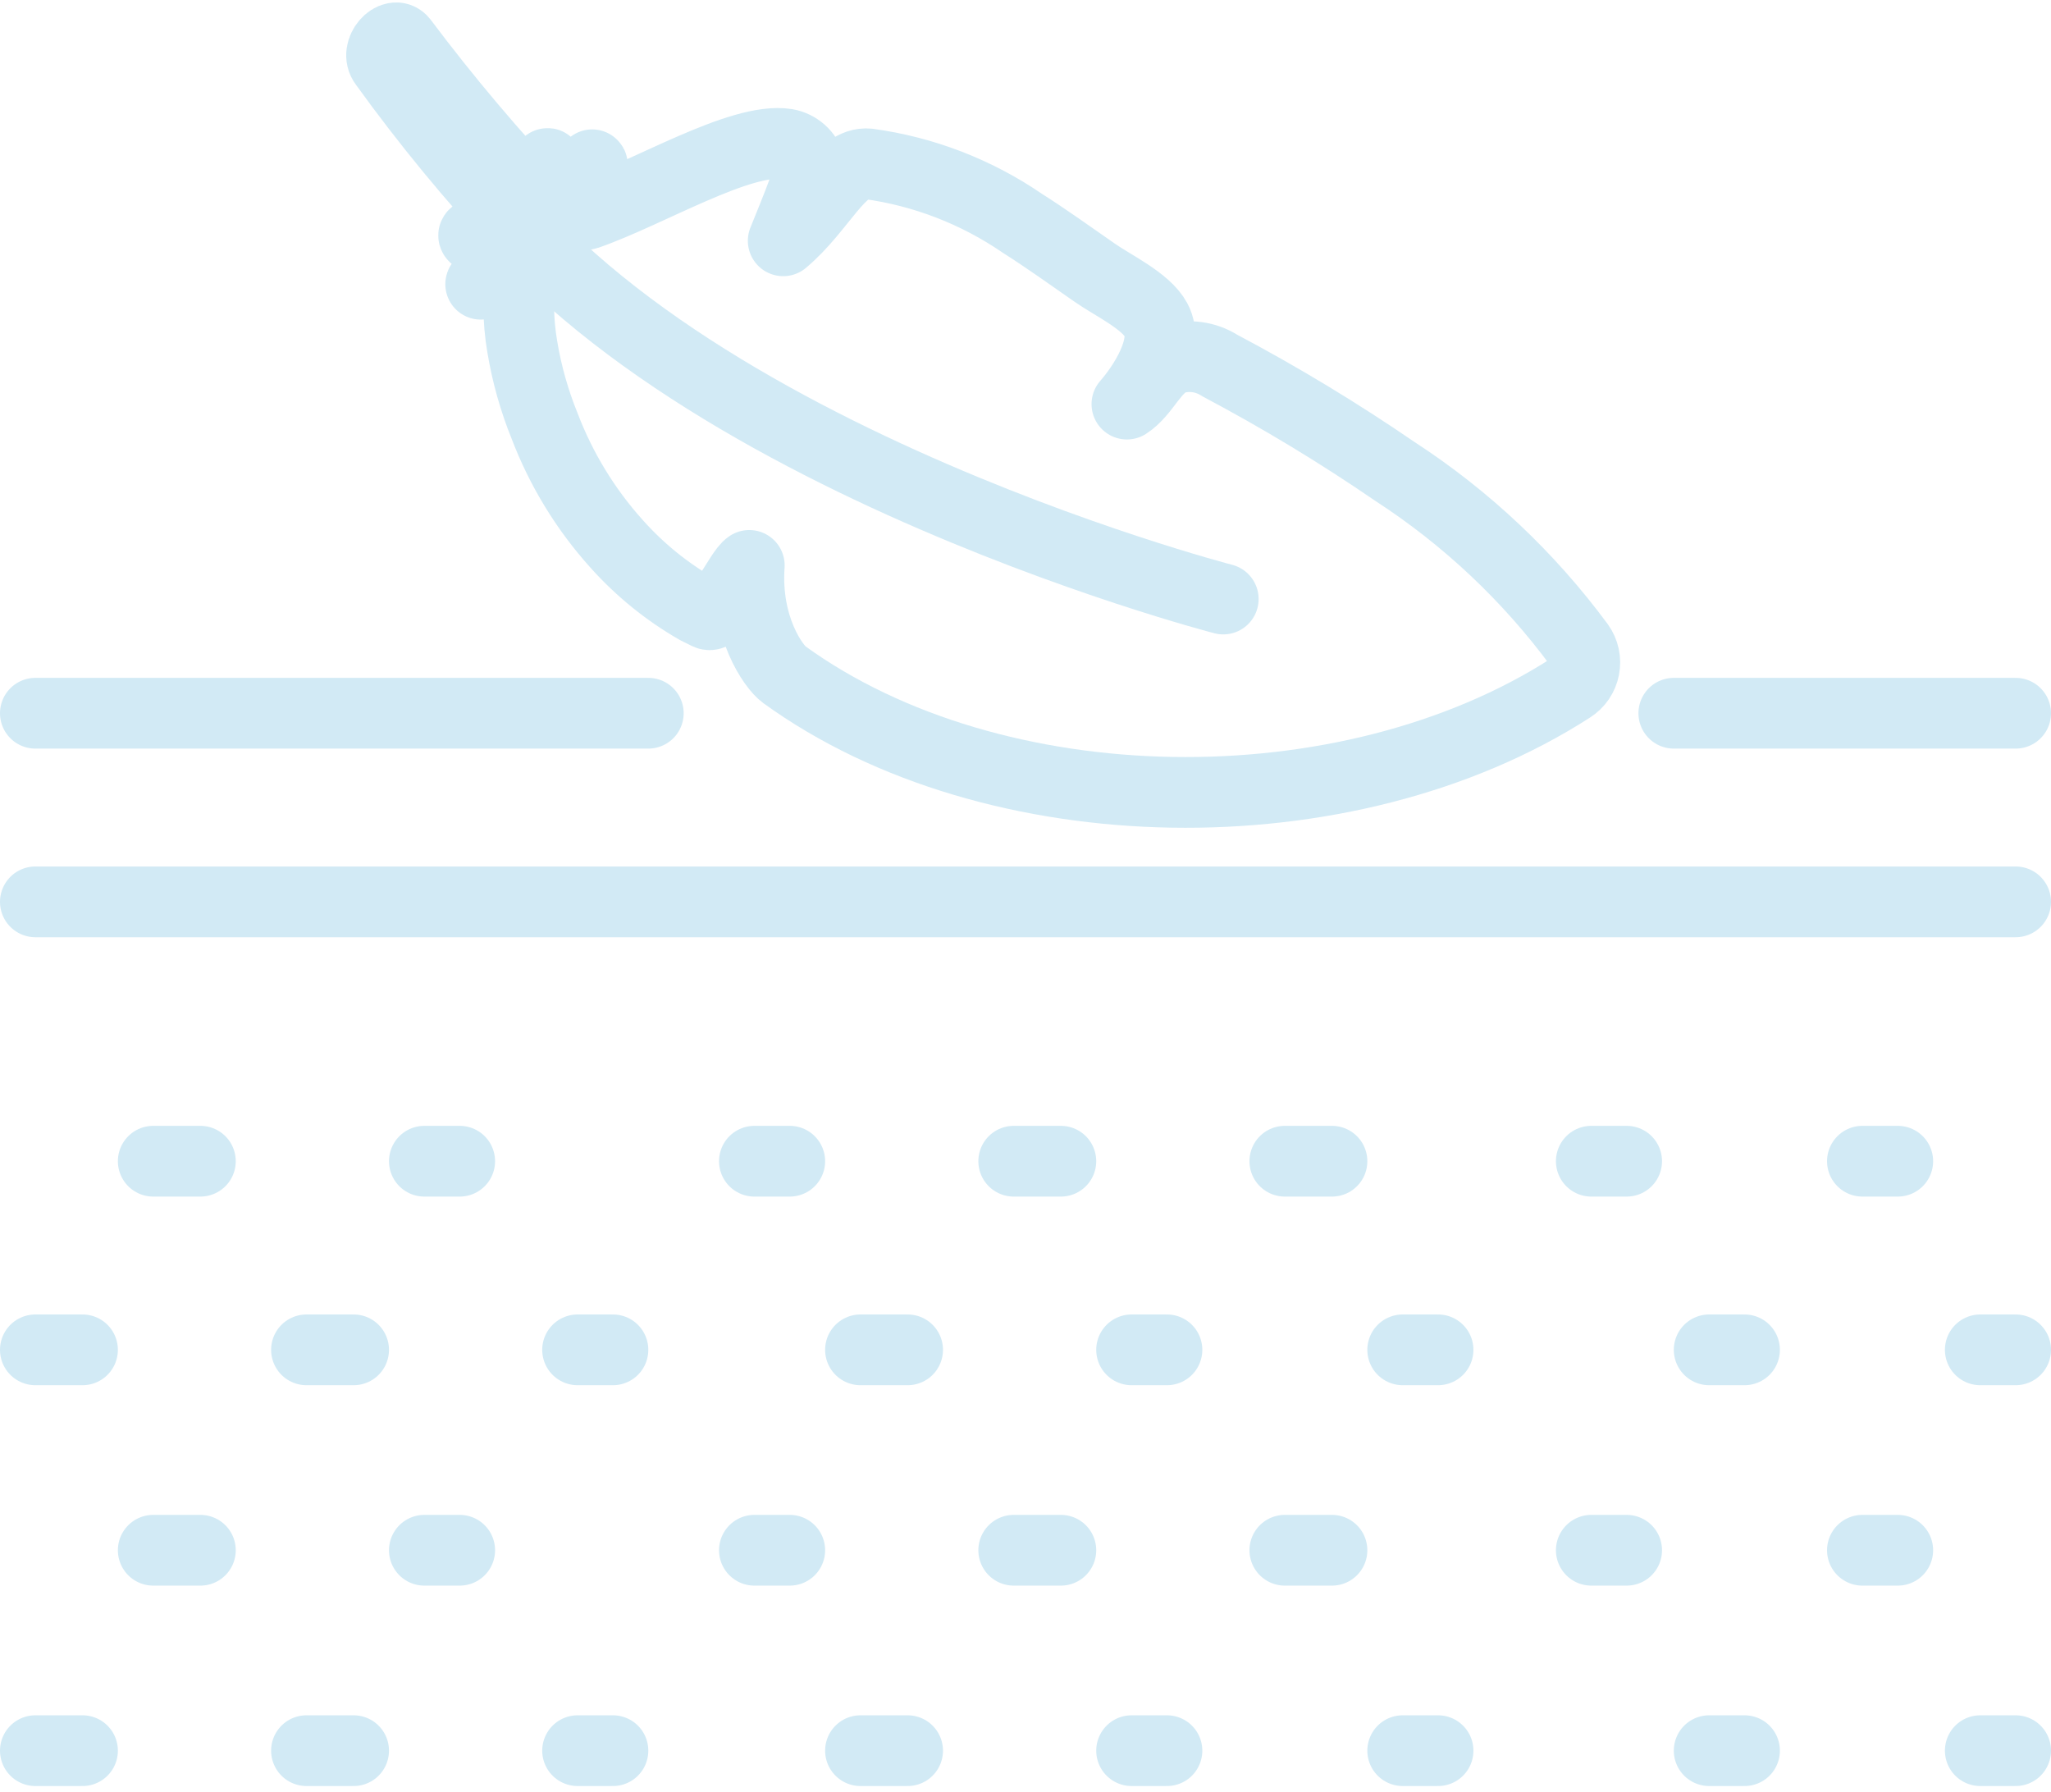 <svg width="174" height="152" viewBox="0 0 174 152" fill="none" xmlns="http://www.w3.org/2000/svg">
<path d="M13 98.5H17" stroke="#D2EAF5" stroke-width="6" stroke-linecap="round" stroke-linejoin="round"/>
<path d="M36 98.5H39" stroke="#D2EAF5" stroke-width="6" stroke-linecap="round" stroke-linejoin="round"/>
<path d="M3 114.5H7" stroke="#D2EAF5" stroke-width="6" stroke-linecap="round" stroke-linejoin="round"/>
<path d="M26 114.5H30" stroke="#D2EAF5" stroke-width="6" stroke-linecap="round" stroke-linejoin="round"/>
<path d="M49 114.5H52" stroke="#D2EAF5" stroke-width="6" stroke-linecap="round" stroke-linejoin="round"/>
<path d="M13 131.5H17" stroke="#D2EAF5" stroke-width="6" stroke-linecap="round" stroke-linejoin="round"/>
<path d="M36 131.5H39" stroke="#D2EAF5" stroke-width="6" stroke-linecap="round" stroke-linejoin="round"/>
<path d="M3 148.5H7" stroke="#D2EAF5" stroke-width="6" stroke-linecap="round" stroke-linejoin="round"/>
<path d="M26 148.5H30" stroke="#D2EAF5" stroke-width="6" stroke-linecap="round" stroke-linejoin="round"/>
<path d="M49 148.5H52" stroke="#D2EAF5" stroke-width="6" stroke-linecap="round" stroke-linejoin="round"/>
<path d="M161 98.5H158" stroke="#D2EAF5" stroke-width="6" stroke-linecap="round" stroke-linejoin="round"/>
<path d="M138 98.5H135" stroke="#D2EAF5" stroke-width="6" stroke-linecap="round" stroke-linejoin="round"/>
<path d="M171 114.5H168" stroke="#D2EAF5" stroke-width="6" stroke-linecap="round" stroke-linejoin="round"/>
<path d="M148 114.5H145" stroke="#D2EAF5" stroke-width="6" stroke-linecap="round" stroke-linejoin="round"/>
<path d="M161 131.5H158" stroke="#D2EAF5" stroke-width="6" stroke-linecap="round" stroke-linejoin="round"/>
<path d="M138 131.5H135" stroke="#D2EAF5" stroke-width="6" stroke-linecap="round" stroke-linejoin="round"/>
<path d="M171 148.5H168" stroke="#D2EAF5" stroke-width="6" stroke-linecap="round" stroke-linejoin="round"/>
<path d="M148 148.5H145" stroke="#D2EAF5" stroke-width="6" stroke-linecap="round" stroke-linejoin="round"/>
<path d="M142 60.5H171" stroke="#D2EAF5" stroke-width="6" stroke-linecap="round" stroke-linejoin="round"/>
<path d="M3 60.5L55 60.5" stroke="#D2EAF5" stroke-width="6" stroke-linecap="round" stroke-linejoin="round"/>
<path d="M3 76.5L171 76.5" stroke="#D2EAF5" stroke-width="6" stroke-linecap="round" stroke-linejoin="round"/>
<path d="M113 98.5H109" stroke="#D2EAF5" stroke-width="6" stroke-linecap="round" stroke-linejoin="round"/>
<path d="M90 98.5H86" stroke="#D2EAF5" stroke-width="6" stroke-linecap="round" stroke-linejoin="round"/>
<path d="M67 98.5H64" stroke="#D2EAF5" stroke-width="6" stroke-linecap="round" stroke-linejoin="round"/>
<path d="M99 114.5H96" stroke="#D2EAF5" stroke-width="6" stroke-linecap="round" stroke-linejoin="round"/>
<path d="M77 114.5H73" stroke="#D2EAF5" stroke-width="6" stroke-linecap="round" stroke-linejoin="round"/>
<path d="M122 114.5H119" stroke="#D2EAF5" stroke-width="6" stroke-linecap="round" stroke-linejoin="round"/>
<path d="M113 131.5H109" stroke="#D2EAF5" stroke-width="6" stroke-linecap="round" stroke-linejoin="round"/>
<path d="M90 131.5H86" stroke="#D2EAF5" stroke-width="6" stroke-linecap="round" stroke-linejoin="round"/>
<path d="M67 131.5H64" stroke="#D2EAF5" stroke-width="6" stroke-linecap="round" stroke-linejoin="round"/>
<path d="M99 148.5H96" stroke="#D2EAF5" stroke-width="6" stroke-linecap="round" stroke-linejoin="round"/>
<path d="M77 148.5H73" stroke="#D2EAF5" stroke-width="6" stroke-linecap="round" stroke-linejoin="round"/>
<path d="M122 148.5H119" stroke="#D2EAF5" stroke-width="6" stroke-linecap="round" stroke-linejoin="round"/>
<path d="M34.149 3.489C37.819 8.372 41.759 13.043 45.95 17.479C46.425 17.14 46.225 13.392 46.501 13.916C46.776 14.441 47.465 17.695 48.032 17.402C48.939 16.398 49.678 15.252 50.22 14.009C50.465 13.515 49.256 18.374 49.761 18.189C54.981 16.384 62.833 11.602 66.72 12.219C67.187 12.3 67.621 12.51 67.976 12.826C68.33 13.142 68.59 13.552 68.725 14.009C68.909 14.579 66.644 19.886 66.445 20.426C69.705 17.68 71.281 13.669 73.669 13.901C78.355 14.538 82.83 16.265 86.741 18.945C88.807 20.256 90.797 21.691 92.863 23.125C94.394 24.205 97.195 25.501 98.082 27.136C99.246 29.28 96.965 32.735 95.603 34.278C97.133 33.29 97.807 31.192 99.46 30.483C100.128 30.267 100.835 30.202 101.531 30.293C102.226 30.383 102.894 30.627 103.485 31.007C108.599 33.713 113.556 36.711 118.332 39.985C124.381 43.911 129.679 48.9 133.975 54.716C134.176 54.997 134.318 55.316 134.392 55.654C134.465 55.993 134.469 56.342 134.403 56.682C134.337 57.022 134.202 57.345 134.008 57.63C133.813 57.915 133.562 58.157 133.271 58.341C114.23 70.604 84.292 70.095 66.521 57.215C65.649 56.582 63.2 53.22 63.567 47.96C62.787 48.438 60.981 52.587 60.032 52.109L59.129 51.662C56.58 50.2 54.28 48.335 52.317 46.139C49.677 43.209 47.601 39.809 46.195 36.113C45.324 33.964 44.693 31.724 44.312 29.434C44.111 28.267 44.009 27.086 44.006 25.902C44.006 24.714 44.098 24.159 44.098 22.971C44.098 22.462 43.501 22.724 40.807 24.097C40.409 24.313 43.792 21.629 43.868 21.336C43.945 21.043 40.134 20.441 40.18 19.963C40.225 19.485 44.159 19.855 44.205 19.5C40.05 15.058 36.18 10.354 32.618 5.417C31.746 4.291 33.399 2.517 34.149 3.489Z" stroke="#D2EAF5" stroke-width="6" stroke-linecap="round" stroke-linejoin="round"/>
<path d="M103.777 50.813C103.777 50.813 52.961 37.655 38.114 11.34" stroke="#D2EAF5" stroke-width="6" stroke-linecap="round" stroke-linejoin="round"/>
</svg>
